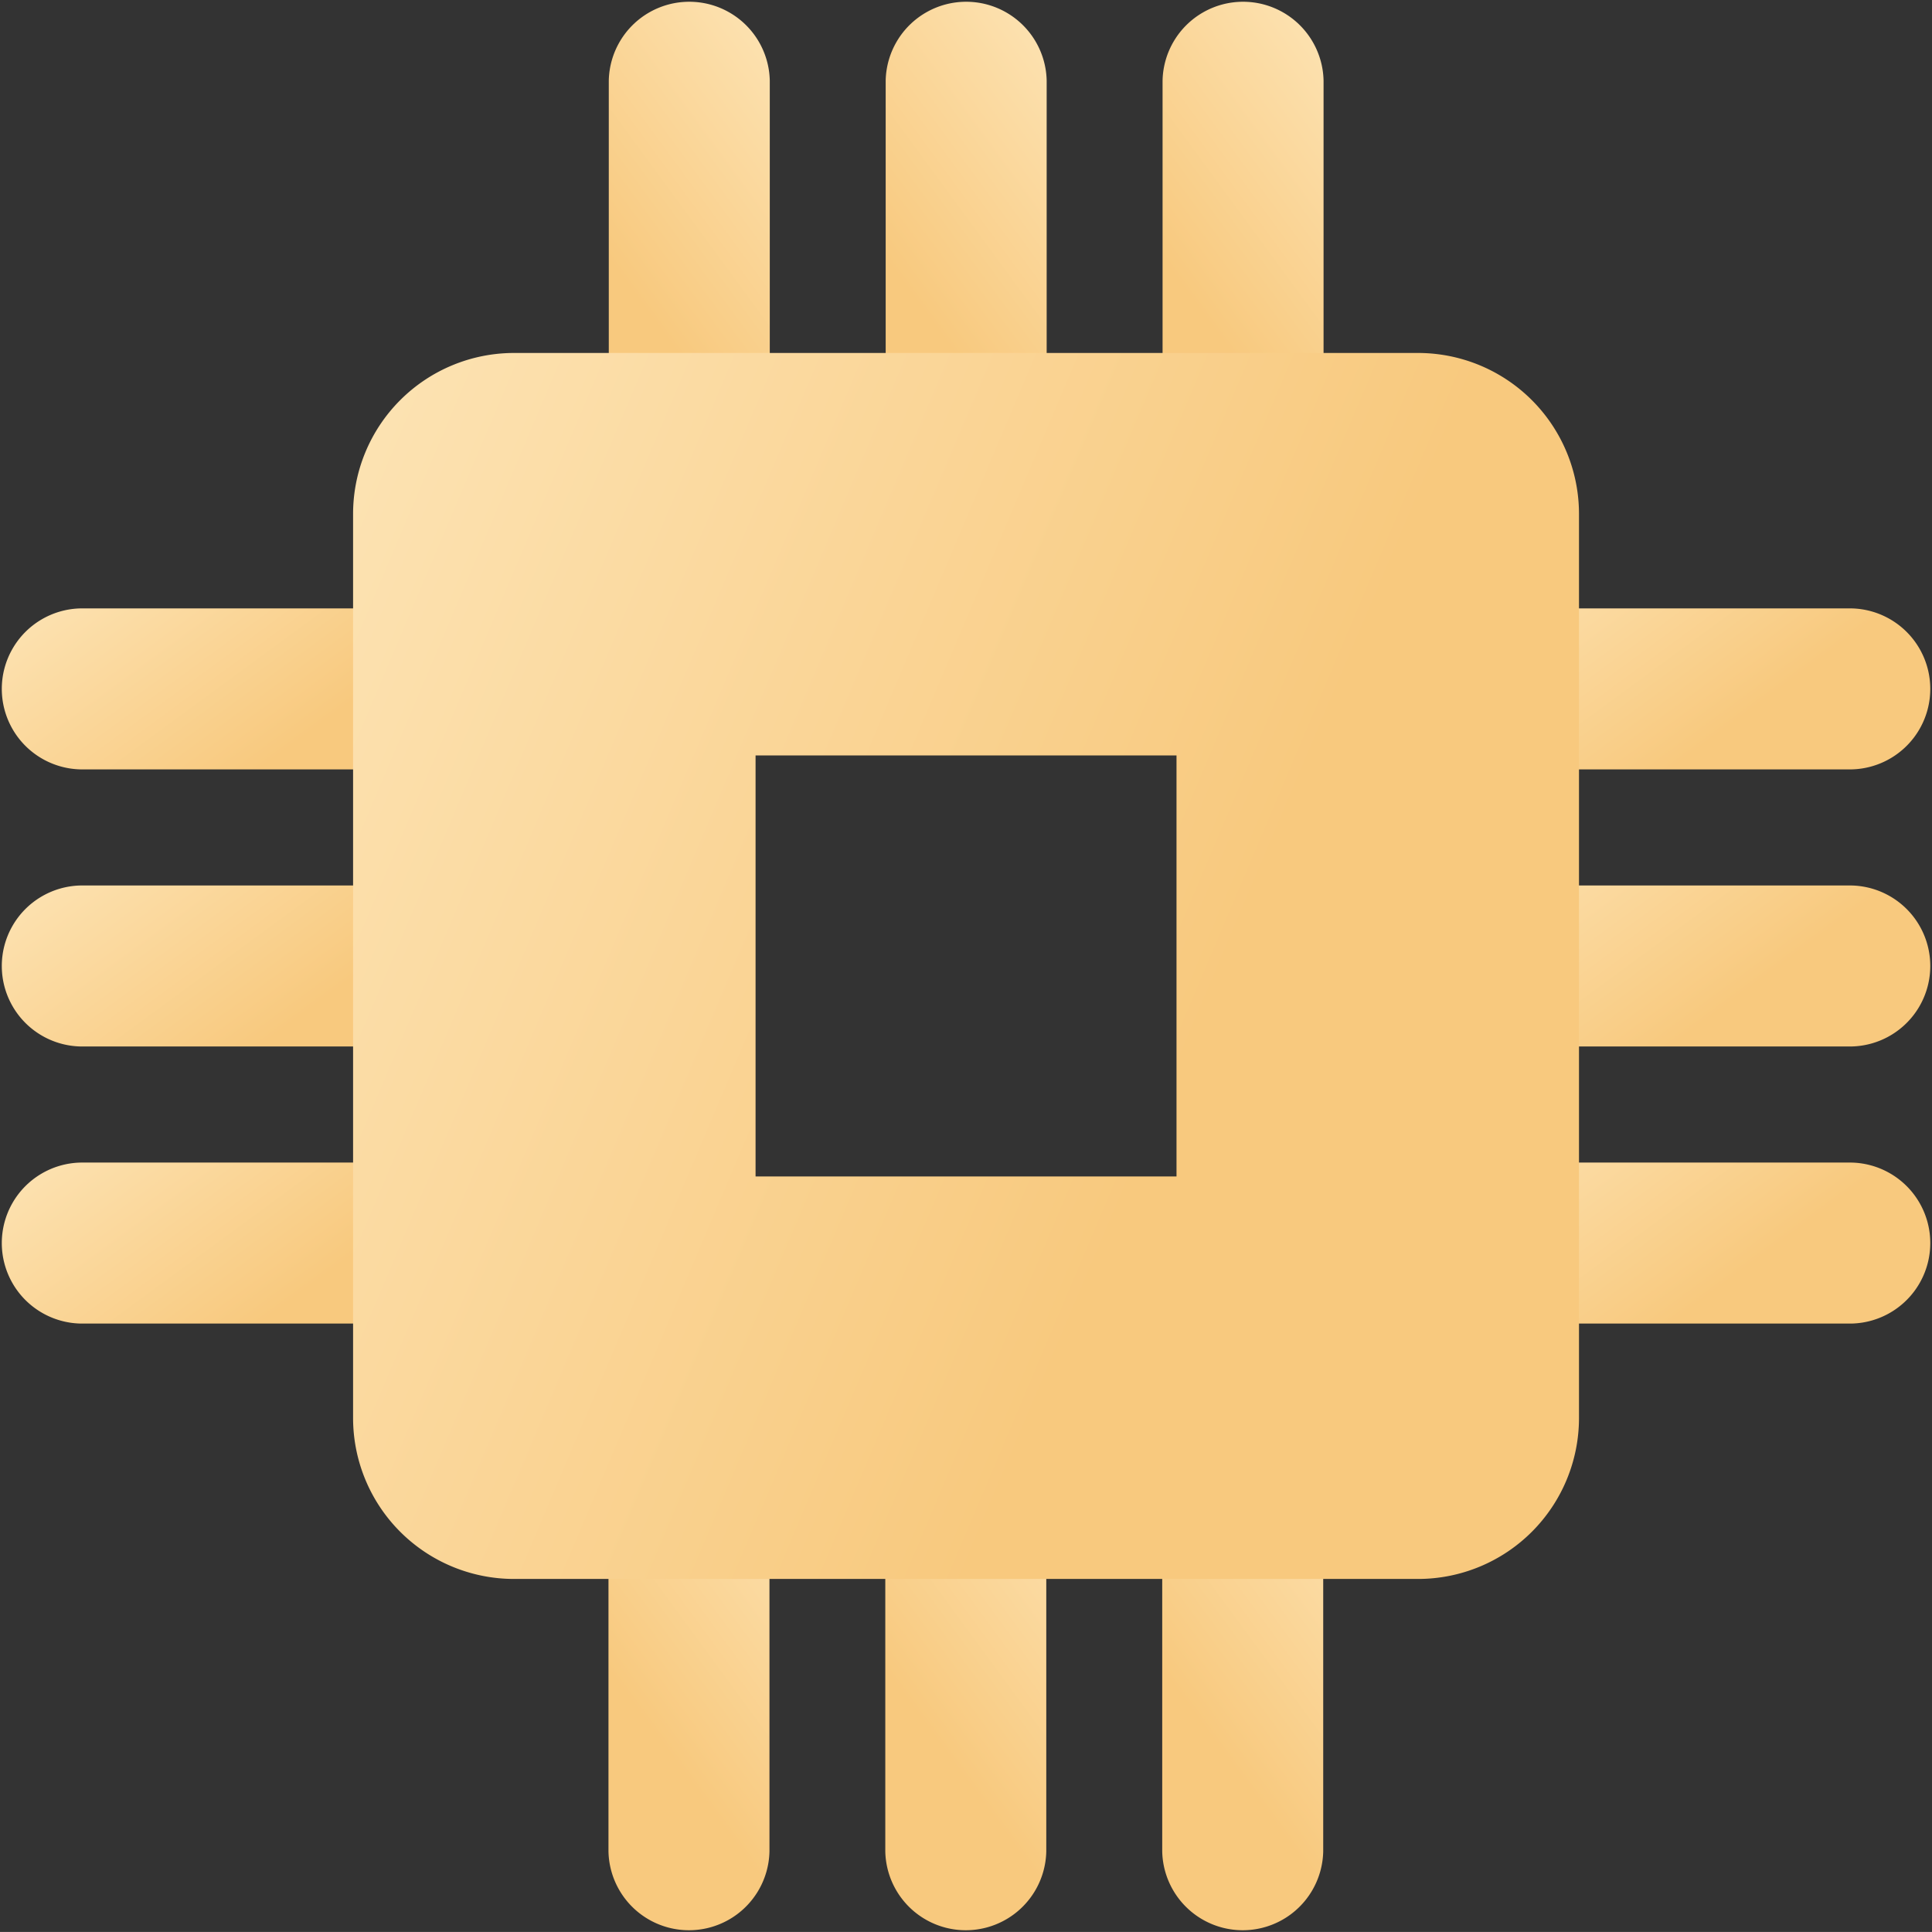 <svg xmlns="http://www.w3.org/2000/svg" xmlns:xlink="http://www.w3.org/1999/xlink" width="50.056" height="50.055" viewBox="0 0 50.056 50.055">
  <rect x="0" y="0" width="50.056" height="50.055" fill="#333333" stroke="none"/>
  <defs>
    <linearGradient id="linear-gradient" x1="-0.68" y1="0.5" x2="0.5" y2="1" gradientUnits="objectBoundingBox">
      <stop offset="0" stop-color="#fff1d0"/>
      <stop offset="1" stop-color="#f8c97e"/>
    </linearGradient>
  </defs>
  <g id="Сгруппировать_117" data-name="Сгруппировать 117" transform="translate(14621.412 80)">
    <path id="Линия_36" data-name="Линия 36" d="M10.418,3.171H1.086A2.086,2.086,0,0,1,1.086-1h9.332a2.086,2.086,0,0,1,0,4.171Z" transform="translate(-14583.859 -63.237)" fill="url(#linear-gradient)"/>
    <path id="Линия_49" data-name="Линия 49" d="M10.418,3.171H1.086A2.086,2.086,0,0,1,1.086-1h9.332a2.086,2.086,0,0,1,0,4.171Z" transform="translate(-14620.411 -63.237)" fill="url(#linear-gradient)"/>
    <path id="Линия_44" data-name="Линия 44" d="M11.418,4.171H2.086A2.086,2.086,0,0,1,2.086,0h9.332a2.086,2.086,0,0,1,0,4.171Z" transform="translate(-14587.12 -80) rotate(90)" fill="url(#linear-gradient)"/>
    <path id="Линия_47" data-name="Линия 47" d="M11.418,4.171H2.086A2.086,2.086,0,0,1,2.086,0h9.332a2.086,2.086,0,0,1,0,4.171Z" transform="translate(-14587.129 -43.448) rotate(90)" fill="url(#linear-gradient)"/>
    <path id="Линия_37" data-name="Линия 37" d="M10.418,3.171H1.086A2.086,2.086,0,0,1,1.086-1h9.332a2.086,2.086,0,0,1,0,4.171Z" transform="translate(-14583.859 -56.058)" fill="url(#linear-gradient)"/>
    <path id="Линия_48" data-name="Линия 48" d="M10.418,3.171H1.086A2.086,2.086,0,0,1,1.086-1h9.332a2.086,2.086,0,0,1,0,4.171Z" transform="translate(-14620.411 -56.058)" fill="url(#linear-gradient)"/>
    <path id="Линия_43" data-name="Линия 43" d="M11.418,4.171H2.086A2.086,2.086,0,0,1,2.086,0h9.332a2.086,2.086,0,0,1,0,4.171Z" transform="translate(-14594.294 -80) rotate(90)" fill="url(#linear-gradient)"/>
    <path id="Линия_46" data-name="Линия 46" d="M11.418,4.171H2.086A2.086,2.086,0,0,1,2.086,0h9.332a2.086,2.086,0,0,1,0,4.171Z" transform="translate(-14594.304 -43.448) rotate(90)" fill="url(#linear-gradient)"/>
    <path id="Линия_38" data-name="Линия 38" d="M10.418,3.171H1.086A2.086,2.086,0,0,1,1.086-1h9.332a2.086,2.086,0,0,1,0,4.171Z" transform="translate(-14583.859 -48.879)" fill="url(#linear-gradient)"/>
    <path id="Линия_50" data-name="Линия 50" d="M10.418,3.171H1.086A2.086,2.086,0,0,1,1.086-1h9.332a2.086,2.086,0,0,1,0,4.171Z" transform="translate(-14620.411 -48.879)" fill="url(#linear-gradient)"/>
    <path id="Линия_42" data-name="Линия 42" d="M11.418,4.171H2.086A2.086,2.086,0,0,1,2.086,0h9.332a2.086,2.086,0,0,1,0,4.171Z" transform="translate(-14601.468 -80) rotate(90)" fill="url(#linear-gradient)"/>
    <path id="Линия_45" data-name="Линия 45" d="M11.418,4.171H2.086A2.086,2.086,0,0,1,2.086,0h9.332a2.086,2.086,0,0,1,0,4.171Z" transform="translate(-14601.476 -43.448) rotate(90)" fill="url(#linear-gradient)"/>
    <path id="Прямоугольник_97" data-name="Прямоугольник 97" d="M10.428,10.428V21.336H21.334V10.428H10.428M4.171,0h23.42a4.171,4.171,0,0,1,4.171,4.171V27.593a4.171,4.171,0,0,1-4.171,4.171H4.171A4.171,4.171,0,0,1,0,27.593V4.171A4.171,4.171,0,0,1,4.171,0Z" transform="translate(-14612.264 -70.855)" fill="url(#linear-gradient)"/>
  </g>
</svg>
